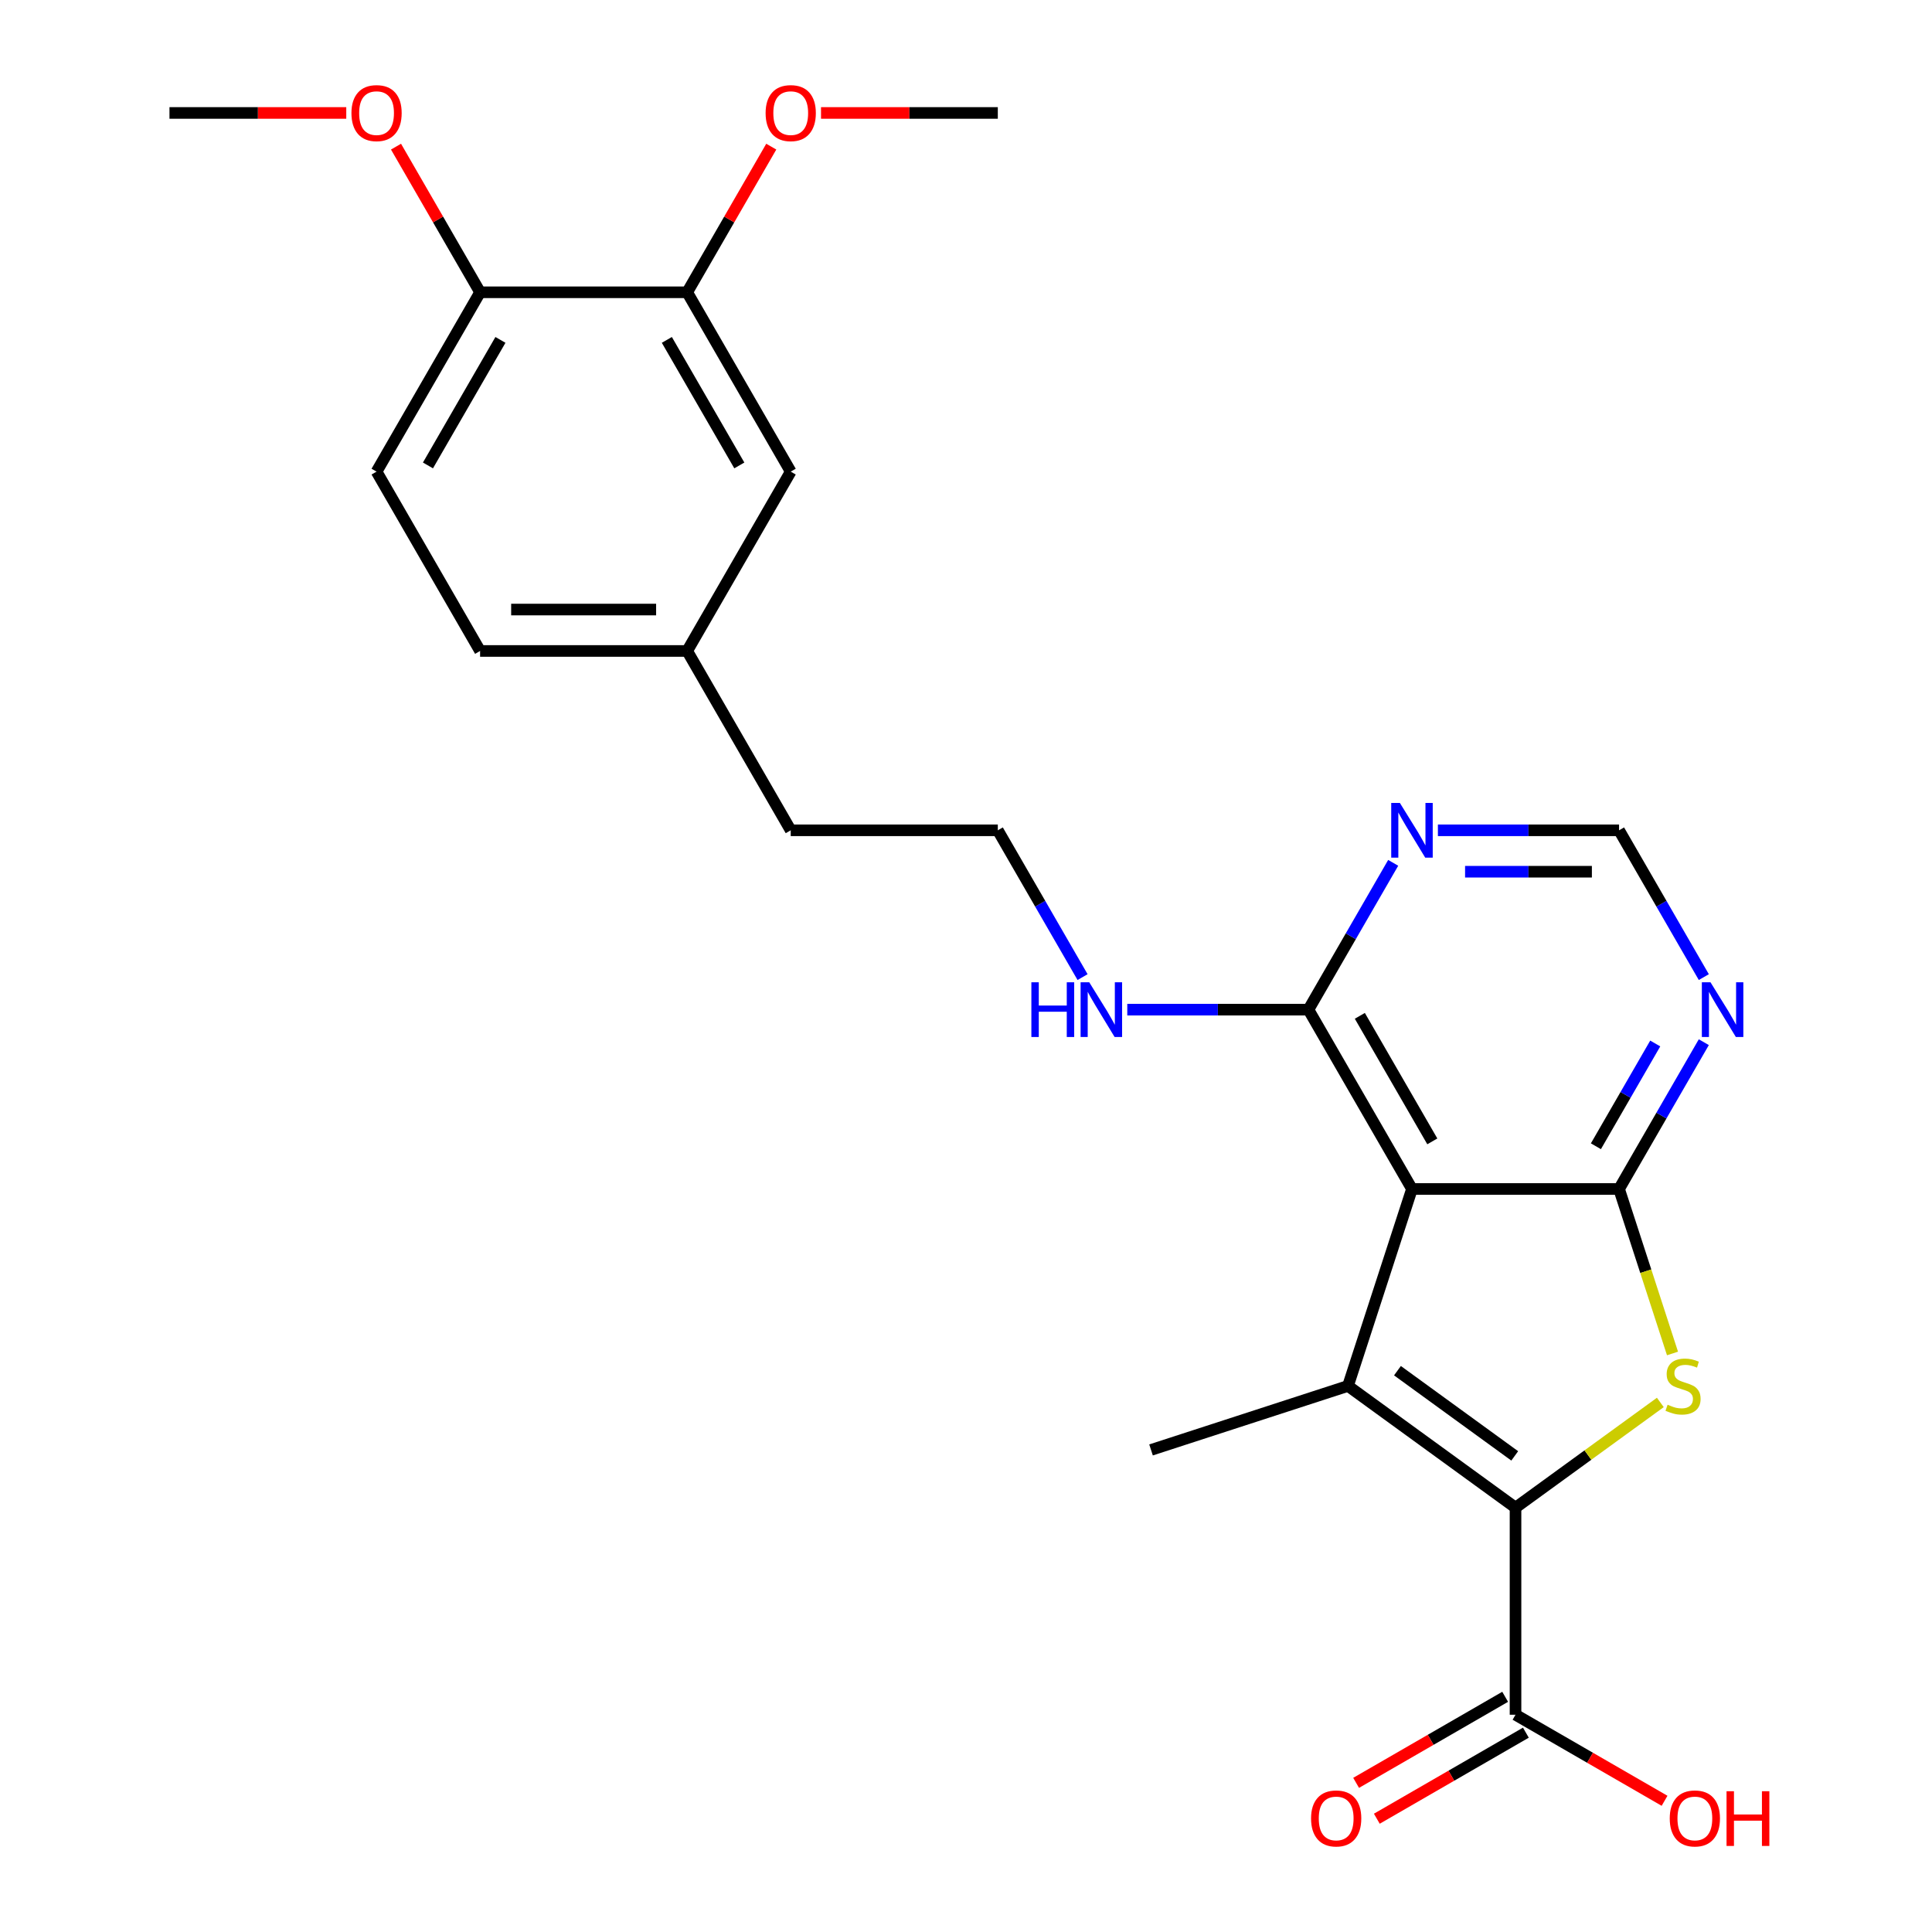<?xml version='1.0' encoding='iso-8859-1'?>
<svg version='1.1' baseProfile='full'
              xmlns='http://www.w3.org/2000/svg'
                      xmlns:rdkit='http://www.rdkit.org/xml'
                      xmlns:xlink='http://www.w3.org/1999/xlink'
                  xml:space='preserve'
width='1000px' height='1000px' viewBox='0 0 1000 1000'>
<!-- END OF HEADER -->
<rect style='opacity:1.0;fill:#FFFFFF;stroke:none' width='1000' height='1000' x='0' y='0'> </rect>
<path class='bond-0' d='M 784.429,780.359 L 697.713,717.357' style='fill:none;fill-rule:evenodd;stroke:#000000;stroke-width:6px;stroke-linecap:butt;stroke-linejoin:miter;stroke-opacity:1' />
<path class='bond-0' d='M 784.022,753.566 L 723.321,709.464' style='fill:none;fill-rule:evenodd;stroke:#000000;stroke-width:6px;stroke-linecap:butt;stroke-linejoin:miter;stroke-opacity:1' />
<path class='bond-3' d='M 784.429,780.359 L 821.907,753.13' style='fill:none;fill-rule:evenodd;stroke:#000000;stroke-width:6px;stroke-linecap:butt;stroke-linejoin:miter;stroke-opacity:1' />
<path class='bond-3' d='M 821.907,753.13 L 859.384,725.901' style='fill:none;fill-rule:evenodd;stroke:#CCCC00;stroke-width:6px;stroke-linecap:butt;stroke-linejoin:miter;stroke-opacity:1' />
<path class='bond-6' d='M 784.429,780.359 L 784.429,887.545' style='fill:none;fill-rule:evenodd;stroke:#000000;stroke-width:6px;stroke-linecap:butt;stroke-linejoin:miter;stroke-opacity:1' />
<path class='bond-1' d='M 697.713,717.357 L 730.836,615.417' style='fill:none;fill-rule:evenodd;stroke:#000000;stroke-width:6px;stroke-linecap:butt;stroke-linejoin:miter;stroke-opacity:1' />
<path class='bond-15' d='M 697.713,717.357 L 595.774,750.479' style='fill:none;fill-rule:evenodd;stroke:#000000;stroke-width:6px;stroke-linecap:butt;stroke-linejoin:miter;stroke-opacity:1' />
<path class='bond-4' d='M 730.836,615.417 L 677.243,522.591' style='fill:none;fill-rule:evenodd;stroke:#000000;stroke-width:6px;stroke-linecap:butt;stroke-linejoin:miter;stroke-opacity:1' />
<path class='bond-4' d='M 741.362,590.774 L 703.847,525.796' style='fill:none;fill-rule:evenodd;stroke:#000000;stroke-width:6px;stroke-linecap:butt;stroke-linejoin:miter;stroke-opacity:1' />
<path class='bond-25' d='M 730.836,615.417 L 838.022,615.417' style='fill:none;fill-rule:evenodd;stroke:#000000;stroke-width:6px;stroke-linecap:butt;stroke-linejoin:miter;stroke-opacity:1' />
<path class='bond-2' d='M 838.022,615.417 L 851.854,657.987' style='fill:none;fill-rule:evenodd;stroke:#000000;stroke-width:6px;stroke-linecap:butt;stroke-linejoin:miter;stroke-opacity:1' />
<path class='bond-2' d='M 851.854,657.987 L 865.686,700.557' style='fill:none;fill-rule:evenodd;stroke:#CCCC00;stroke-width:6px;stroke-linecap:butt;stroke-linejoin:miter;stroke-opacity:1' />
<path class='bond-5' d='M 838.022,615.417 L 859.957,577.424' style='fill:none;fill-rule:evenodd;stroke:#000000;stroke-width:6px;stroke-linecap:butt;stroke-linejoin:miter;stroke-opacity:1' />
<path class='bond-5' d='M 859.957,577.424 L 881.892,539.431' style='fill:none;fill-rule:evenodd;stroke:#0000FF;stroke-width:6px;stroke-linecap:butt;stroke-linejoin:miter;stroke-opacity:1' />
<path class='bond-5' d='M 826.037,593.3 L 841.392,566.705' style='fill:none;fill-rule:evenodd;stroke:#000000;stroke-width:6px;stroke-linecap:butt;stroke-linejoin:miter;stroke-opacity:1' />
<path class='bond-5' d='M 841.392,566.705 L 856.747,540.11' style='fill:none;fill-rule:evenodd;stroke:#0000FF;stroke-width:6px;stroke-linecap:butt;stroke-linejoin:miter;stroke-opacity:1' />
<path class='bond-7' d='M 677.243,522.591 L 699.178,484.598' style='fill:none;fill-rule:evenodd;stroke:#000000;stroke-width:6px;stroke-linecap:butt;stroke-linejoin:miter;stroke-opacity:1' />
<path class='bond-7' d='M 699.178,484.598 L 721.113,446.605' style='fill:none;fill-rule:evenodd;stroke:#0000FF;stroke-width:6px;stroke-linecap:butt;stroke-linejoin:miter;stroke-opacity:1' />
<path class='bond-13' d='M 677.243,522.591 L 630.36,522.591' style='fill:none;fill-rule:evenodd;stroke:#000000;stroke-width:6px;stroke-linecap:butt;stroke-linejoin:miter;stroke-opacity:1' />
<path class='bond-13' d='M 630.36,522.591 L 583.476,522.591' style='fill:none;fill-rule:evenodd;stroke:#0000FF;stroke-width:6px;stroke-linecap:butt;stroke-linejoin:miter;stroke-opacity:1' />
<path class='bond-8' d='M 881.892,505.751 L 859.957,467.758' style='fill:none;fill-rule:evenodd;stroke:#0000FF;stroke-width:6px;stroke-linecap:butt;stroke-linejoin:miter;stroke-opacity:1' />
<path class='bond-8' d='M 859.957,467.758 L 838.022,429.765' style='fill:none;fill-rule:evenodd;stroke:#000000;stroke-width:6px;stroke-linecap:butt;stroke-linejoin:miter;stroke-opacity:1' />
<path class='bond-11' d='M 779.069,878.263 L 740.496,900.533' style='fill:none;fill-rule:evenodd;stroke:#000000;stroke-width:6px;stroke-linecap:butt;stroke-linejoin:miter;stroke-opacity:1' />
<path class='bond-11' d='M 740.496,900.533 L 701.923,922.803' style='fill:none;fill-rule:evenodd;stroke:#FF0000;stroke-width:6px;stroke-linecap:butt;stroke-linejoin:miter;stroke-opacity:1' />
<path class='bond-11' d='M 789.788,896.828 L 751.215,919.098' style='fill:none;fill-rule:evenodd;stroke:#000000;stroke-width:6px;stroke-linecap:butt;stroke-linejoin:miter;stroke-opacity:1' />
<path class='bond-11' d='M 751.215,919.098 L 712.642,941.368' style='fill:none;fill-rule:evenodd;stroke:#FF0000;stroke-width:6px;stroke-linecap:butt;stroke-linejoin:miter;stroke-opacity:1' />
<path class='bond-16' d='M 784.429,887.545 L 823.002,909.815' style='fill:none;fill-rule:evenodd;stroke:#000000;stroke-width:6px;stroke-linecap:butt;stroke-linejoin:miter;stroke-opacity:1' />
<path class='bond-16' d='M 823.002,909.815 L 861.575,932.086' style='fill:none;fill-rule:evenodd;stroke:#FF0000;stroke-width:6px;stroke-linecap:butt;stroke-linejoin:miter;stroke-opacity:1' />
<path class='bond-26' d='M 744.255,429.765 L 791.139,429.765' style='fill:none;fill-rule:evenodd;stroke:#0000FF;stroke-width:6px;stroke-linecap:butt;stroke-linejoin:miter;stroke-opacity:1' />
<path class='bond-26' d='M 791.139,429.765 L 838.022,429.765' style='fill:none;fill-rule:evenodd;stroke:#000000;stroke-width:6px;stroke-linecap:butt;stroke-linejoin:miter;stroke-opacity:1' />
<path class='bond-26' d='M 758.32,451.203 L 791.139,451.203' style='fill:none;fill-rule:evenodd;stroke:#0000FF;stroke-width:6px;stroke-linecap:butt;stroke-linejoin:miter;stroke-opacity:1' />
<path class='bond-26' d='M 791.139,451.203 L 823.957,451.203' style='fill:none;fill-rule:evenodd;stroke:#000000;stroke-width:6px;stroke-linecap:butt;stroke-linejoin:miter;stroke-opacity:1' />
<path class='bond-9' d='M 355.685,151.288 L 409.278,244.114' style='fill:none;fill-rule:evenodd;stroke:#000000;stroke-width:6px;stroke-linecap:butt;stroke-linejoin:miter;stroke-opacity:1' />
<path class='bond-9' d='M 345.158,175.93 L 382.674,240.908' style='fill:none;fill-rule:evenodd;stroke:#000000;stroke-width:6px;stroke-linecap:butt;stroke-linejoin:miter;stroke-opacity:1' />
<path class='bond-19' d='M 355.685,151.288 L 377.447,113.595' style='fill:none;fill-rule:evenodd;stroke:#000000;stroke-width:6px;stroke-linecap:butt;stroke-linejoin:miter;stroke-opacity:1' />
<path class='bond-19' d='M 377.447,113.595 L 399.209,75.902' style='fill:none;fill-rule:evenodd;stroke:#FF0000;stroke-width:6px;stroke-linecap:butt;stroke-linejoin:miter;stroke-opacity:1' />
<path class='bond-27' d='M 355.685,151.288 L 248.499,151.288' style='fill:none;fill-rule:evenodd;stroke:#000000;stroke-width:6px;stroke-linecap:butt;stroke-linejoin:miter;stroke-opacity:1' />
<path class='bond-10' d='M 248.499,151.288 L 194.906,244.114' style='fill:none;fill-rule:evenodd;stroke:#000000;stroke-width:6px;stroke-linecap:butt;stroke-linejoin:miter;stroke-opacity:1' />
<path class='bond-10' d='M 259.025,175.93 L 221.51,240.908' style='fill:none;fill-rule:evenodd;stroke:#000000;stroke-width:6px;stroke-linecap:butt;stroke-linejoin:miter;stroke-opacity:1' />
<path class='bond-20' d='M 248.499,151.288 L 226.737,113.595' style='fill:none;fill-rule:evenodd;stroke:#000000;stroke-width:6px;stroke-linecap:butt;stroke-linejoin:miter;stroke-opacity:1' />
<path class='bond-20' d='M 226.737,113.595 L 204.974,75.902' style='fill:none;fill-rule:evenodd;stroke:#FF0000;stroke-width:6px;stroke-linecap:butt;stroke-linejoin:miter;stroke-opacity:1' />
<path class='bond-12' d='M 409.278,244.114 L 355.685,336.939' style='fill:none;fill-rule:evenodd;stroke:#000000;stroke-width:6px;stroke-linecap:butt;stroke-linejoin:miter;stroke-opacity:1' />
<path class='bond-21' d='M 560.334,505.751 L 538.399,467.758' style='fill:none;fill-rule:evenodd;stroke:#0000FF;stroke-width:6px;stroke-linecap:butt;stroke-linejoin:miter;stroke-opacity:1' />
<path class='bond-21' d='M 538.399,467.758 L 516.464,429.765' style='fill:none;fill-rule:evenodd;stroke:#000000;stroke-width:6px;stroke-linecap:butt;stroke-linejoin:miter;stroke-opacity:1' />
<path class='bond-14' d='M 194.906,244.114 L 248.499,336.939' style='fill:none;fill-rule:evenodd;stroke:#000000;stroke-width:6px;stroke-linecap:butt;stroke-linejoin:miter;stroke-opacity:1' />
<path class='bond-17' d='M 355.685,336.939 L 409.278,429.765' style='fill:none;fill-rule:evenodd;stroke:#000000;stroke-width:6px;stroke-linecap:butt;stroke-linejoin:miter;stroke-opacity:1' />
<path class='bond-18' d='M 355.685,336.939 L 248.499,336.939' style='fill:none;fill-rule:evenodd;stroke:#000000;stroke-width:6px;stroke-linecap:butt;stroke-linejoin:miter;stroke-opacity:1' />
<path class='bond-18' d='M 339.607,315.502 L 264.577,315.502' style='fill:none;fill-rule:evenodd;stroke:#000000;stroke-width:6px;stroke-linecap:butt;stroke-linejoin:miter;stroke-opacity:1' />
<path class='bond-23' d='M 424.957,58.462 L 470.711,58.462' style='fill:none;fill-rule:evenodd;stroke:#FF0000;stroke-width:6px;stroke-linecap:butt;stroke-linejoin:miter;stroke-opacity:1' />
<path class='bond-23' d='M 470.711,58.462 L 516.464,58.462' style='fill:none;fill-rule:evenodd;stroke:#000000;stroke-width:6px;stroke-linecap:butt;stroke-linejoin:miter;stroke-opacity:1' />
<path class='bond-24' d='M 179.226,58.462 L 133.473,58.462' style='fill:none;fill-rule:evenodd;stroke:#FF0000;stroke-width:6px;stroke-linecap:butt;stroke-linejoin:miter;stroke-opacity:1' />
<path class='bond-24' d='M 133.473,58.462 L 87.72,58.462' style='fill:none;fill-rule:evenodd;stroke:#000000;stroke-width:6px;stroke-linecap:butt;stroke-linejoin:miter;stroke-opacity:1' />
<path class='bond-22' d='M 516.464,429.765 L 409.278,429.765' style='fill:none;fill-rule:evenodd;stroke:#000000;stroke-width:6px;stroke-linecap:butt;stroke-linejoin:miter;stroke-opacity:1' />
<path  class='atom-4' d='M 863.144 727.077
Q 863.464 727.197, 864.784 727.757
Q 866.104 728.317, 867.544 728.677
Q 869.024 728.997, 870.464 728.997
Q 873.144 728.997, 874.704 727.717
Q 876.264 726.397, 876.264 724.117
Q 876.264 722.557, 875.464 721.597
Q 874.704 720.637, 873.504 720.117
Q 872.304 719.597, 870.304 718.997
Q 867.784 718.237, 866.264 717.517
Q 864.784 716.797, 863.704 715.277
Q 862.664 713.757, 862.664 711.197
Q 862.664 707.637, 865.064 705.437
Q 867.504 703.237, 872.304 703.237
Q 875.584 703.237, 879.304 704.797
L 878.384 707.877
Q 874.984 706.477, 872.424 706.477
Q 869.664 706.477, 868.144 707.637
Q 866.624 708.757, 866.664 710.717
Q 866.664 712.237, 867.424 713.157
Q 868.224 714.077, 869.344 714.597
Q 870.504 715.117, 872.424 715.717
Q 874.984 716.517, 876.504 717.317
Q 878.024 718.117, 879.104 719.757
Q 880.224 721.357, 880.224 724.117
Q 880.224 728.037, 877.584 730.157
Q 874.984 732.237, 870.624 732.237
Q 868.104 732.237, 866.184 731.677
Q 864.304 731.157, 862.064 730.237
L 863.144 727.077
' fill='#CCCC00'/>
<path  class='atom-6' d='M 885.355 508.431
L 894.635 523.431
Q 895.555 524.911, 897.035 527.591
Q 898.515 530.271, 898.595 530.431
L 898.595 508.431
L 902.355 508.431
L 902.355 536.751
L 898.475 536.751
L 888.515 520.351
Q 887.355 518.431, 886.115 516.231
Q 884.915 514.031, 884.555 513.351
L 884.555 536.751
L 880.875 536.751
L 880.875 508.431
L 885.355 508.431
' fill='#0000FF'/>
<path  class='atom-8' d='M 724.576 415.605
L 733.856 430.605
Q 734.776 432.085, 736.256 434.765
Q 737.736 437.445, 737.816 437.605
L 737.816 415.605
L 741.576 415.605
L 741.576 443.925
L 737.696 443.925
L 727.736 427.525
Q 726.576 425.605, 725.336 423.405
Q 724.136 421.205, 723.776 420.525
L 723.776 443.925
L 720.096 443.925
L 720.096 415.605
L 724.576 415.605
' fill='#0000FF'/>
<path  class='atom-12' d='M 678.603 941.218
Q 678.603 934.418, 681.963 930.618
Q 685.323 926.818, 691.603 926.818
Q 697.883 926.818, 701.243 930.618
Q 704.603 934.418, 704.603 941.218
Q 704.603 948.098, 701.203 952.018
Q 697.803 955.898, 691.603 955.898
Q 685.363 955.898, 681.963 952.018
Q 678.603 948.138, 678.603 941.218
M 691.603 952.698
Q 695.923 952.698, 698.243 949.818
Q 700.603 946.898, 700.603 941.218
Q 700.603 935.658, 698.243 932.858
Q 695.923 930.018, 691.603 930.018
Q 687.283 930.018, 684.923 932.818
Q 682.603 935.618, 682.603 941.218
Q 682.603 946.938, 684.923 949.818
Q 687.283 952.698, 691.603 952.698
' fill='#FF0000'/>
<path  class='atom-14' d='M 533.837 508.431
L 537.677 508.431
L 537.677 520.471
L 552.157 520.471
L 552.157 508.431
L 555.997 508.431
L 555.997 536.751
L 552.157 536.751
L 552.157 523.671
L 537.677 523.671
L 537.677 536.751
L 533.837 536.751
L 533.837 508.431
' fill='#0000FF'/>
<path  class='atom-14' d='M 563.797 508.431
L 573.077 523.431
Q 573.997 524.911, 575.477 527.591
Q 576.957 530.271, 577.037 530.431
L 577.037 508.431
L 580.797 508.431
L 580.797 536.751
L 576.917 536.751
L 566.957 520.351
Q 565.797 518.431, 564.557 516.231
Q 563.357 514.031, 562.997 513.351
L 562.997 536.751
L 559.317 536.751
L 559.317 508.431
L 563.797 508.431
' fill='#0000FF'/>
<path  class='atom-17' d='M 864.255 941.218
Q 864.255 934.418, 867.615 930.618
Q 870.975 926.818, 877.255 926.818
Q 883.535 926.818, 886.895 930.618
Q 890.255 934.418, 890.255 941.218
Q 890.255 948.098, 886.855 952.018
Q 883.455 955.898, 877.255 955.898
Q 871.015 955.898, 867.615 952.018
Q 864.255 948.138, 864.255 941.218
M 877.255 952.698
Q 881.575 952.698, 883.895 949.818
Q 886.255 946.898, 886.255 941.218
Q 886.255 935.658, 883.895 932.858
Q 881.575 930.018, 877.255 930.018
Q 872.935 930.018, 870.575 932.818
Q 868.255 935.618, 868.255 941.218
Q 868.255 946.938, 870.575 949.818
Q 872.935 952.698, 877.255 952.698
' fill='#FF0000'/>
<path  class='atom-17' d='M 893.655 927.138
L 897.495 927.138
L 897.495 939.178
L 911.975 939.178
L 911.975 927.138
L 915.815 927.138
L 915.815 955.458
L 911.975 955.458
L 911.975 942.378
L 897.495 942.378
L 897.495 955.458
L 893.655 955.458
L 893.655 927.138
' fill='#FF0000'/>
<path  class='atom-20' d='M 396.278 58.542
Q 396.278 51.742, 399.638 47.942
Q 402.998 44.142, 409.278 44.142
Q 415.558 44.142, 418.918 47.942
Q 422.278 51.742, 422.278 58.542
Q 422.278 65.422, 418.878 69.342
Q 415.478 73.222, 409.278 73.222
Q 403.038 73.222, 399.638 69.342
Q 396.278 65.462, 396.278 58.542
M 409.278 70.022
Q 413.598 70.022, 415.918 67.142
Q 418.278 64.222, 418.278 58.542
Q 418.278 52.982, 415.918 50.182
Q 413.598 47.342, 409.278 47.342
Q 404.958 47.342, 402.598 50.142
Q 400.278 52.942, 400.278 58.542
Q 400.278 64.262, 402.598 67.142
Q 404.958 70.022, 409.278 70.022
' fill='#FF0000'/>
<path  class='atom-21' d='M 181.906 58.542
Q 181.906 51.742, 185.266 47.942
Q 188.626 44.142, 194.906 44.142
Q 201.186 44.142, 204.546 47.942
Q 207.906 51.742, 207.906 58.542
Q 207.906 65.422, 204.506 69.342
Q 201.106 73.222, 194.906 73.222
Q 188.666 73.222, 185.266 69.342
Q 181.906 65.462, 181.906 58.542
M 194.906 70.022
Q 199.226 70.022, 201.546 67.142
Q 203.906 64.222, 203.906 58.542
Q 203.906 52.982, 201.546 50.182
Q 199.226 47.342, 194.906 47.342
Q 190.586 47.342, 188.226 50.142
Q 185.906 52.942, 185.906 58.542
Q 185.906 64.262, 188.226 67.142
Q 190.586 70.022, 194.906 70.022
' fill='#FF0000'/>
</svg>
